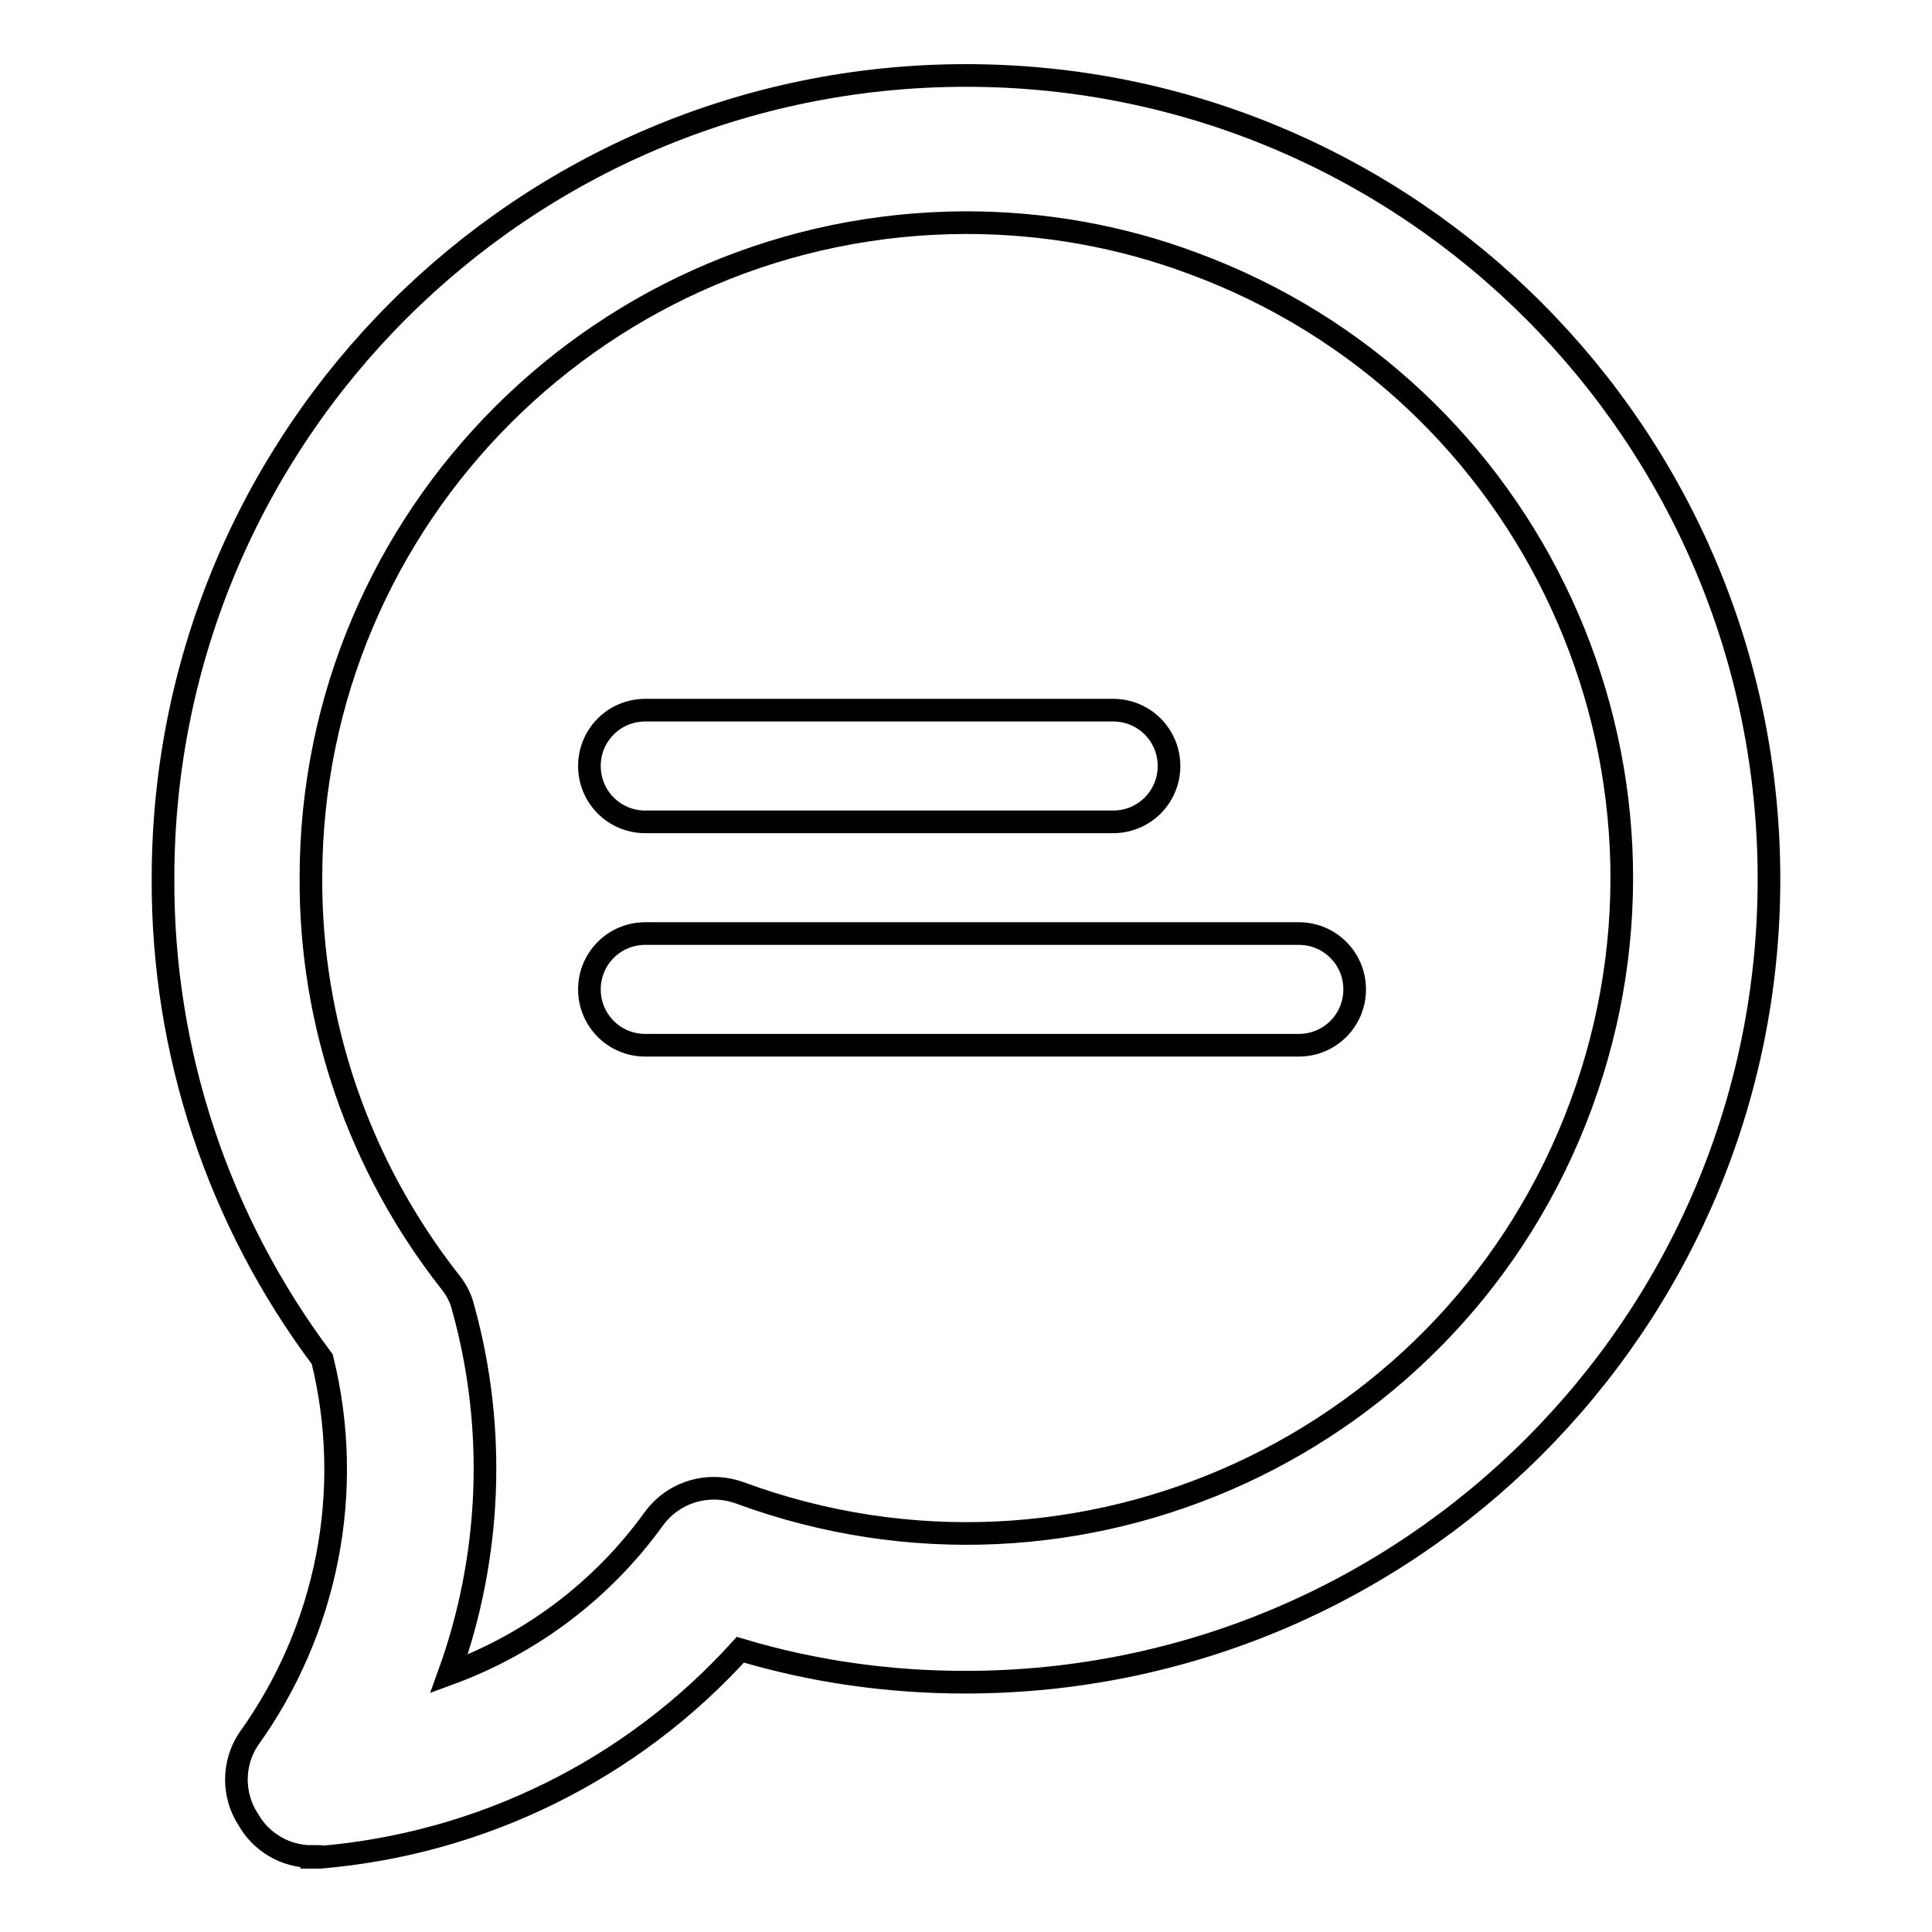 <?xml version="1.0" encoding="utf-8"?>
<!-- Svg Vector Icons : http://www.onlinewebfonts.com/icon -->
<!DOCTYPE svg PUBLIC "-//W3C//DTD SVG 1.1//EN" "http://www.w3.org/Graphics/SVG/1.1/DTD/svg11.dtd">
<svg version="1.1" xmlns="http://www.w3.org/2000/svg" xmlns:xlink="http://www.w3.org/1999/xlink" x="0px" y="0px" viewBox="0 0 256 256" enable-background="new 0 0 256 256" xml:space="preserve">
<g> <path stroke-width="3" fill-opacity="0" stroke="#000000"  d="M41.3,246c-3.5,0-6.7-1.9-8.4-4.9c-2.1-3.2-2.1-7.4,0-10.6c10.5-14.6,14.1-33,9.8-50.4 c-13.8-18.4-21.2-40.7-21.1-63.7C21.6,57.6,69.3,10,128,10c58.8,0,106.4,47.7,106.4,106.5c0,58.8-47.7,106.4-106.5,106.4 c-10.1,0-20.1-1.4-29.8-4.3c-14.4,15.9-34.3,25.7-55.7,27.5H41.3z M128,29.5c-47.9,0.1-86.8,38.9-86.8,86.8 c-0.1,19.4,6.4,38.2,18.4,53.5c0.9,1.1,1.5,2.3,1.8,3.6c4.4,15.9,3.7,32.9-1.9,48.4c10.9-4,20.3-11.1,27.1-20.5 c2.6-3.6,7.2-5,11.4-3.5c45,16.6,94.9-6.4,111.5-51.4c16.6-45-6.4-94.9-51.4-111.5C148.5,31.3,138.3,29.5,128,29.5z"/> <path stroke-width="3" fill-opacity="0" stroke="#000000"  d="M147.5,108.9h-62c-4.1,0-7.4-3.3-7.4-7.4c0-4.1,3.3-7.4,7.4-7.4h62c4.1,0,7.4,3.3,7.4,7.4 C154.9,105.6,151.6,108.9,147.5,108.9z M172.1,138.5H85.5c-4.1,0-7.4-3.3-7.4-7.4c0-4.1,3.3-7.4,7.4-7.4h86.6 c4.1,0,7.4,3.3,7.4,7.4C179.5,135.2,176.2,138.5,172.1,138.5z"/></g>
</svg>